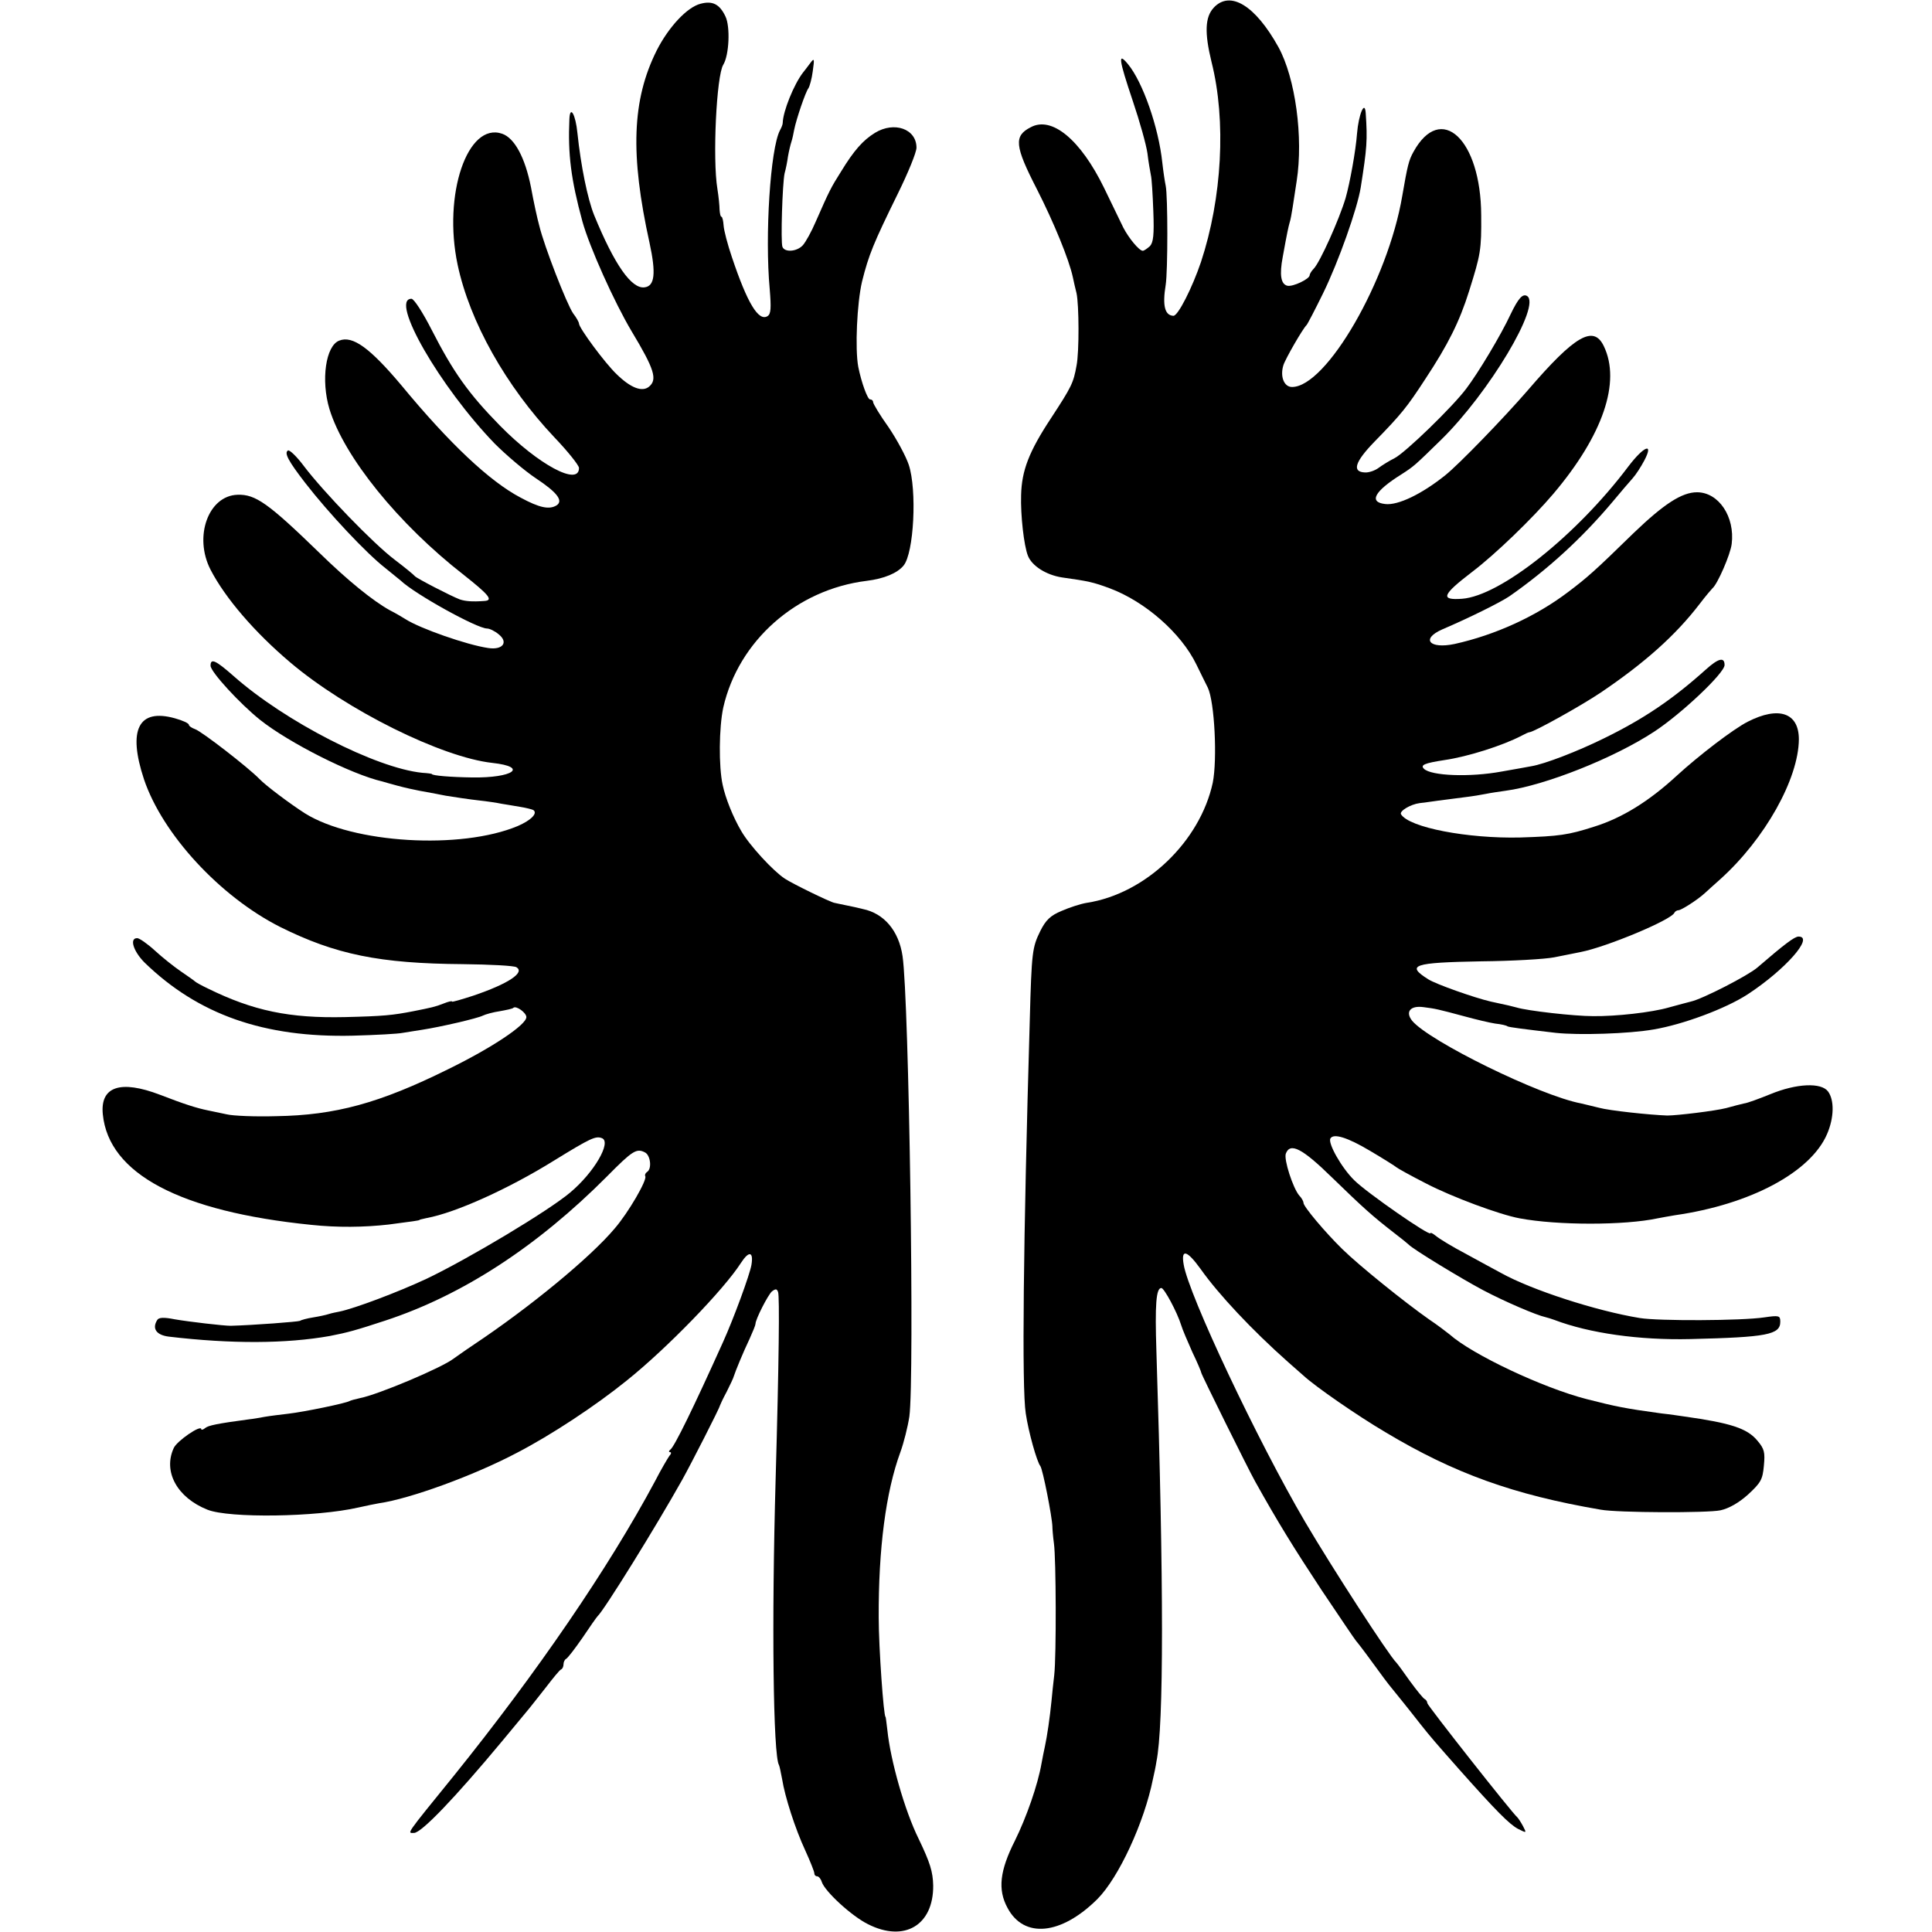 <?xml version="1.0" standalone="no"?>
<!DOCTYPE svg PUBLIC "-//W3C//DTD SVG 20010904//EN"
 "http://www.w3.org/TR/2001/REC-SVG-20010904/DTD/svg10.dtd">
<svg version="1.0" xmlns="http://www.w3.org/2000/svg"
 width="624pt" height="624pt" viewBox="0 0 624 624"
 preserveAspectRatio="xMidYMid meet">
<g transform="translate(0,624) scale(0.1,-0.1)"
fill="#000000" stroke="none">
<path d="M2263 6228 c-44 -11 -104 -76 -142 -151 -80 -160 -86 -336 -23 -622
21 -97 17 -139 -16 -143 -42 -6 -97 72 -163 233 -21 52 -43 159 -54 265 -6 61
-24 92 -26 45 -5 -113 5 -194 42 -330 23 -83 103 -261 159 -355 74 -123 84
-156 56 -179 -22 -18 -59 -4 -104 40 -38 36 -122 150 -122 164 0 4 -8 19 -19
33 -21 31 -93 216 -109 282 -7 25 -19 81 -27 125 -19 96 -53 159 -93 173 -112
39 -192 -196 -144 -423 39 -184 156 -392 313 -558 43 -45 78 -89 79 -98 1 -61
-131 10 -255 136 -102 104 -151 173 -221 310 -28 55 -57 100 -65 100 -72 0 92
-285 269 -468 37 -37 97 -88 133 -112 68 -45 89 -72 67 -87 -24 -15 -56 -8
-117 25 -99 52 -229 174 -385 363 -101 120 -157 161 -200 144 -44 -16 -60
-128 -32 -221 47 -154 222 -371 434 -536 81 -64 96 -82 67 -84 -40 -3 -62 -1
-80 5 -29 11 -139 68 -145 75 -3 4 -32 28 -65 53 -69 52 -230 219 -293 302
-23 31 -47 54 -52 51 -13 -8 2 -35 56 -105 76 -98 198 -228 260 -276 20 -16
42 -34 48 -39 46 -44 247 -155 279 -155 8 0 25 -8 38 -19 32 -26 12 -51 -34
-44 -69 10 -220 63 -267 93 -8 5 -31 19 -51 29 -54 30 -135 95 -229 187 -164
159 -205 188 -263 186 -94 -3 -142 -135 -87 -242 47 -91 142 -202 258 -300
182 -154 489 -306 652 -324 118 -13 67 -49 -65 -47 -70 1 -130 6 -130 11 0 1
-14 3 -31 4 -150 15 -444 166 -609 312 -59 52 -75 59 -75 34 0 -20 95 -123
160 -175 93 -74 295 -176 395 -199 6 -2 28 -8 50 -14 22 -6 54 -13 70 -16 17
-3 55 -10 85 -16 30 -5 78 -12 105 -15 28 -3 61 -8 75 -11 14 -2 41 -7 60 -10
19 -3 38 -8 42 -10 16 -10 -6 -33 -50 -52 -184 -77 -532 -56 -687 41 -47 30
-126 89 -147 111 -37 38 -187 154 -208 161 -11 4 -20 10 -20 14 0 5 -20 14
-45 21 -118 33 -153 -37 -100 -197 60 -178 246 -379 440 -477 179 -89 321
-118 590 -120 88 -1 166 -5 173 -10 28 -17 -25 -53 -140 -92 -37 -12 -68 -21
-68 -19 0 3 -12 0 -27 -6 -28 -11 -38 -13 -98 -25 -67 -13 -95 -16 -221 -19
-179 -4 -296 20 -444 93 -19 9 -37 19 -40 22 -3 3 -23 17 -45 32 -22 15 -60
45 -85 68 -24 22 -50 40 -57 40 -26 0 -12 -43 24 -79 173 -168 386 -243 673
-236 74 2 146 6 160 9 14 2 42 7 63 10 59 9 180 37 197 46 8 4 33 11 54 14 22
4 42 8 44 11 9 8 42 -16 42 -30 0 -25 -111 -99 -252 -168 -222 -110 -365 -149
-556 -152 -68 -2 -140 1 -160 6 -20 4 -48 10 -62 13 -34 7 -73 19 -153 50
-128 49 -194 27 -185 -63 19 -192 249 -314 673 -357 85 -9 170 -8 250 1 76 10
100 13 100 15 0 1 10 3 23 6 93 17 264 94 412 186 117 72 134 80 154 72 32
-12 -25 -111 -103 -176 -70 -59 -327 -213 -463 -278 -94 -44 -233 -96 -281
-106 -10 -2 -26 -5 -35 -8 -9 -3 -32 -8 -51 -11 -19 -3 -38 -8 -42 -11 -6 -3
-150 -14 -224 -16 -23 0 -135 13 -181 21 -35 7 -51 6 -56 -2 -18 -28 -3 -49
37 -54 203 -24 379 -23 520 2 57 11 86 19 180 50 249 82 490 239 716 466 82
83 95 91 122 77 18 -9 23 -53 7 -63 -6 -4 -8 -10 -6 -14 7 -11 -54 -117 -99
-169 -79 -94 -275 -255 -455 -375 -30 -20 -59 -41 -65 -45 -37 -29 -245 -117
-304 -128 -14 -3 -28 -7 -32 -9 -11 -7 -146 -35 -198 -41 -25 -3 -59 -7 -76
-10 -16 -3 -39 -7 -50 -8 -105 -14 -132 -20 -142 -28 -7 -6 -13 -7 -13 -4 0
16 -79 -38 -89 -61 -35 -76 11 -160 109 -199 70 -28 352 -24 487 7 26 6 57 12
68 14 98 14 305 89 445 163 110 57 254 152 354 233 130 104 314 294 369 380
26 40 41 37 34 -6 -5 -31 -58 -175 -92 -250 -95 -211 -157 -338 -170 -347 -5
-4 -6 -8 -1 -8 5 0 4 -6 -2 -12 -5 -7 -27 -44 -47 -83 -150 -280 -380 -616
-649 -950 -159 -196 -151 -185 -129 -185 24 0 133 114 286 298 43 52 82 99 87
105 6 7 29 37 53 67 23 30 45 57 49 58 5 2 8 10 8 17 0 7 4 15 8 17 5 2 28 32
53 68 24 36 46 67 49 70 21 19 189 290 273 440 28 50 121 232 122 240 1 3 10
23 22 45 11 22 22 45 23 50 5 16 30 77 51 121 10 22 19 44 19 48 0 15 40 93
53 105 12 9 16 9 20 -2 5 -14 3 -220 -8 -607 -13 -455 -8 -891 11 -921 2 -4 6
-24 10 -45 9 -57 42 -160 75 -231 16 -35 29 -68 29 -73 0 -6 4 -10 9 -10 5 0
12 -8 15 -18 10 -31 97 -111 150 -137 117 -59 211 -3 210 125 -1 45 -10 74
-47 151 -45 91 -91 253 -101 351 -3 24 -5 43 -6 43 -6 0 -22 225 -22 320 -1
223 23 407 70 535 11 30 24 82 29 115 17 123 -1 1346 -22 1487 -12 82 -60 138
-128 152 -15 4 -39 9 -54 12 -16 3 -32 7 -38 8 -13 2 -134 61 -160 78 -37 24
-114 107 -141 154 -26 44 -51 106 -60 149 -13 59 -12 185 2 250 49 215 236
381 463 409 57 7 99 25 119 49 34 40 44 245 17 326 -9 27 -38 81 -65 121 -28
39 -50 76 -50 81 0 5 -4 9 -10 9 -8 0 -28 55 -38 105 -11 59 -4 206 12 275 22
88 37 124 116 285 33 67 60 133 60 148 0 61 -72 86 -134 48 -39 -24 -68 -57
-109 -124 -34 -54 -38 -62 -82 -162 -14 -33 -33 -67 -42 -77 -19 -21 -59 -24
-66 -5 -6 16 0 204 7 237 4 14 9 39 11 55 3 17 8 38 11 47 3 9 7 27 9 39 7 35
37 123 46 134 4 6 11 31 14 55 6 42 5 44 -9 25 -8 -11 -19 -25 -23 -30 -29
-38 -64 -124 -65 -162 0 -5 -4 -15 -9 -24 -31 -59 -49 -340 -33 -513 5 -61 4
-80 -7 -87 -29 -18 -65 41 -115 190 -14 41 -26 87 -27 103 -1 15 -4 28 -7 28
-3 0 -5 10 -6 23 0 12 -3 42 -7 67 -16 97 -3 366 19 401 19 31 23 123 7 156
-19 40 -42 51 -80 41z"/>
<path d="M3920 6215 c-28 -30 -30 -81 -7 -175 48 -190 34 -440 -34 -646 -28
-83 -74 -174 -89 -174 -28 1 -36 33 -25 100 7 45 7 287 0 320 -3 14 -8 48 -11
75 -12 114 -63 260 -111 318 -33 40 -30 17 16 -120 22 -65 43 -140 47 -168 3
-27 9 -59 11 -70 3 -11 6 -64 8 -117 3 -77 0 -101 -11 -113 -9 -8 -19 -15 -23
-15 -12 0 -46 42 -63 75 -8 17 -36 74 -62 128 -76 156 -169 233 -237 196 -55
-28 -52 -60 20 -200 55 -108 104 -228 116 -284 3 -14 8 -37 12 -52 8 -37 9
-189 0 -234 -10 -56 -16 -68 -82 -169 -72 -109 -95 -170 -97 -249 -2 -65 9
-163 22 -196 13 -33 59 -62 110 -70 85 -12 100 -15 154 -35 115 -43 231 -145
280 -246 16 -32 32 -66 37 -75 22 -46 31 -232 16 -307 -41 -190 -217 -359
-407 -388 -19 -3 -56 -15 -81 -26 -36 -15 -51 -29 -69 -65 -26 -53 -28 -67
-34 -288 -21 -713 -26 -1188 -13 -1270 9 -61 36 -156 47 -170 8 -10 38 -164
39 -195 0 -8 2 -33 5 -55 7 -49 8 -363 1 -425 -3 -25 -7 -63 -9 -85 -5 -51
-14 -113 -21 -145 -3 -14 -8 -38 -11 -55 -12 -70 -49 -175 -86 -250 -49 -97
-56 -158 -24 -217 53 -100 173 -88 290 28 69 69 152 248 180 389 4 17 9 41 11
55 24 117 24 575 0 1325 -5 152 -1 205 16 205 9 0 51 -78 64 -120 4 -14 21
-53 36 -87 16 -33 29 -64 29 -67 0 -5 152 -312 174 -351 73 -131 125 -215 214
-350 59 -88 109 -162 112 -165 3 -3 27 -34 53 -70 26 -36 53 -72 60 -80 12
-15 49 -60 95 -119 34 -43 50 -61 125 -146 120 -135 162 -177 190 -192 28 -14
28 -14 16 9 -7 13 -15 25 -18 28 -17 14 -291 362 -291 369 0 5 -4 11 -8 13 -5
2 -26 28 -48 58 -21 30 -41 57 -44 60 -24 23 -208 307 -295 455 -153 261 -376
733 -392 831 -9 52 11 46 55 -15 58 -82 166 -197 282 -300 19 -17 42 -37 50
-44 39 -36 175 -130 265 -183 222 -133 414 -202 695 -250 53 -10 347 -11 387
-2 27 6 59 24 89 51 41 38 47 48 51 93 4 43 2 54 -21 81 -33 40 -87 57 -236
78 -14 2 -47 7 -75 10 -117 16 -146 22 -240 46 -141 36 -370 144 -443 209 -10
8 -40 31 -67 49 -77 54 -225 173 -280 227 -56 55 -125 137 -125 149 0 5 -6 16
-14 24 -20 24 -50 116 -43 135 14 37 53 17 149 -77 103 -100 130 -124 198
-177 25 -19 47 -37 50 -40 11 -13 170 -110 240 -147 72 -38 173 -81 201 -87 8
-2 21 -6 29 -9 113 -43 274 -66 440 -62 247 6 290 14 290 56 0 20 -4 21 -52
14 -73 -11 -342 -12 -402 -2 -141 23 -350 91 -447 145 -19 10 -70 38 -114 62
-44 23 -88 50 -97 58 -10 8 -18 12 -18 9 0 -12 -206 131 -246 171 -41 40 -86
120 -77 135 10 17 54 4 128 -40 44 -26 82 -50 85 -53 3 -3 46 -27 97 -53 83
-43 236 -100 301 -112 122 -23 339 -23 446 0 11 2 37 7 56 10 244 35 438 139
491 262 23 53 24 110 3 138 -22 29 -101 26 -186 -9 -37 -15 -75 -29 -85 -30
-10 -2 -36 -9 -58 -15 -35 -9 -158 -24 -190 -24 -57 2 -188 16 -220 25 -22 5
-48 12 -58 14 -133 25 -491 201 -546 267 -23 29 -6 50 37 44 39 -5 44 -6 137
-31 33 -9 75 -19 94 -22 19 -2 37 -6 40 -9 6 -3 53 -9 156 -21 74 -8 236 -3
316 11 95 16 232 67 303 113 121 79 217 187 165 187 -13 0 -46 -25 -133 -100
-30 -26 -178 -102 -215 -110 -9 -2 -41 -11 -71 -19 -55 -16 -171 -29 -245 -28
-60 0 -211 17 -247 28 -15 4 -26 7 -83 19 -52 12 -177 56 -202 72 -73 46 -49
54 170 58 100 1 207 7 237 13 30 6 69 14 85 17 83 16 294 104 303 127 2 4 8 8
13 8 9 0 61 33 85 55 6 6 29 26 51 46 143 129 252 323 253 451 0 86 -65 108
-165 57 -47 -24 -158 -109 -230 -175 -89 -82 -176 -136 -266 -164 -84 -27
-113 -31 -239 -35 -169 -4 -359 32 -385 75 -6 10 30 32 60 36 11 1 38 5 60 8
22 3 60 8 85 11 25 3 56 8 70 11 14 3 42 7 63 10 127 17 351 106 480 191 87
57 227 189 227 215 0 27 -20 22 -61 -15 -107 -96 -200 -159 -329 -222 -83 -41
-191 -83 -235 -90 -11 -2 -54 -10 -95 -17 -103 -19 -228 -14 -251 9 -12 12 1
18 66 28 76 11 189 47 250 79 11 6 22 11 25 11 15 1 166 85 230 128 142 96
242 185 320 287 19 25 38 47 41 50 16 13 58 109 62 143 11 88 -42 167 -112
167 -49 0 -107 -38 -204 -131 -128 -125 -150 -144 -212 -191 -104 -79 -236
-139 -367 -168 -81 -17 -110 16 -40 47 89 38 189 88 217 107 122 85 234 187
334 306 25 30 54 64 64 75 10 11 27 37 38 58 31 59 -1 47 -52 -20 -167 -222
-413 -418 -537 -427 -71 -5 -65 12 33 87 75 57 195 173 262 252 160 189 219
361 163 477 -33 69 -93 35 -245 -142 -77 -89 -223 -240 -267 -275 -76 -61
-153 -98 -194 -93 -54 6 -35 41 51 95 42 27 43 28 130 113 154 151 324 435
277 464 -14 8 -28 -7 -53 -59 -31 -67 -105 -190 -143 -240 -44 -59 -198 -208
-232 -225 -16 -8 -39 -22 -51 -31 -12 -9 -32 -16 -45 -15 -42 2 -32 34 31 99
88 90 106 113 164 202 74 112 111 186 142 285 37 118 40 132 39 245 -1 245
-130 366 -219 204 -15 -27 -19 -44 -36 -142 -46 -273 -245 -617 -356 -617 -26
0 -39 34 -28 70 6 20 63 119 75 130 3 3 27 49 53 102 50 102 111 274 122 343
20 127 22 151 16 240 -3 43 -23 -5 -28 -66 -4 -55 -23 -160 -37 -209 -21 -70
-83 -208 -103 -228 -7 -7 -13 -17 -13 -21 0 -12 -54 -38 -72 -34 -21 5 -26 35
-15 93 15 83 18 95 22 110 3 8 7 31 10 50 3 19 9 58 13 85 22 141 -4 333 -59
433 -75 135 -156 184 -209 127z"/>
</g>
</svg>
